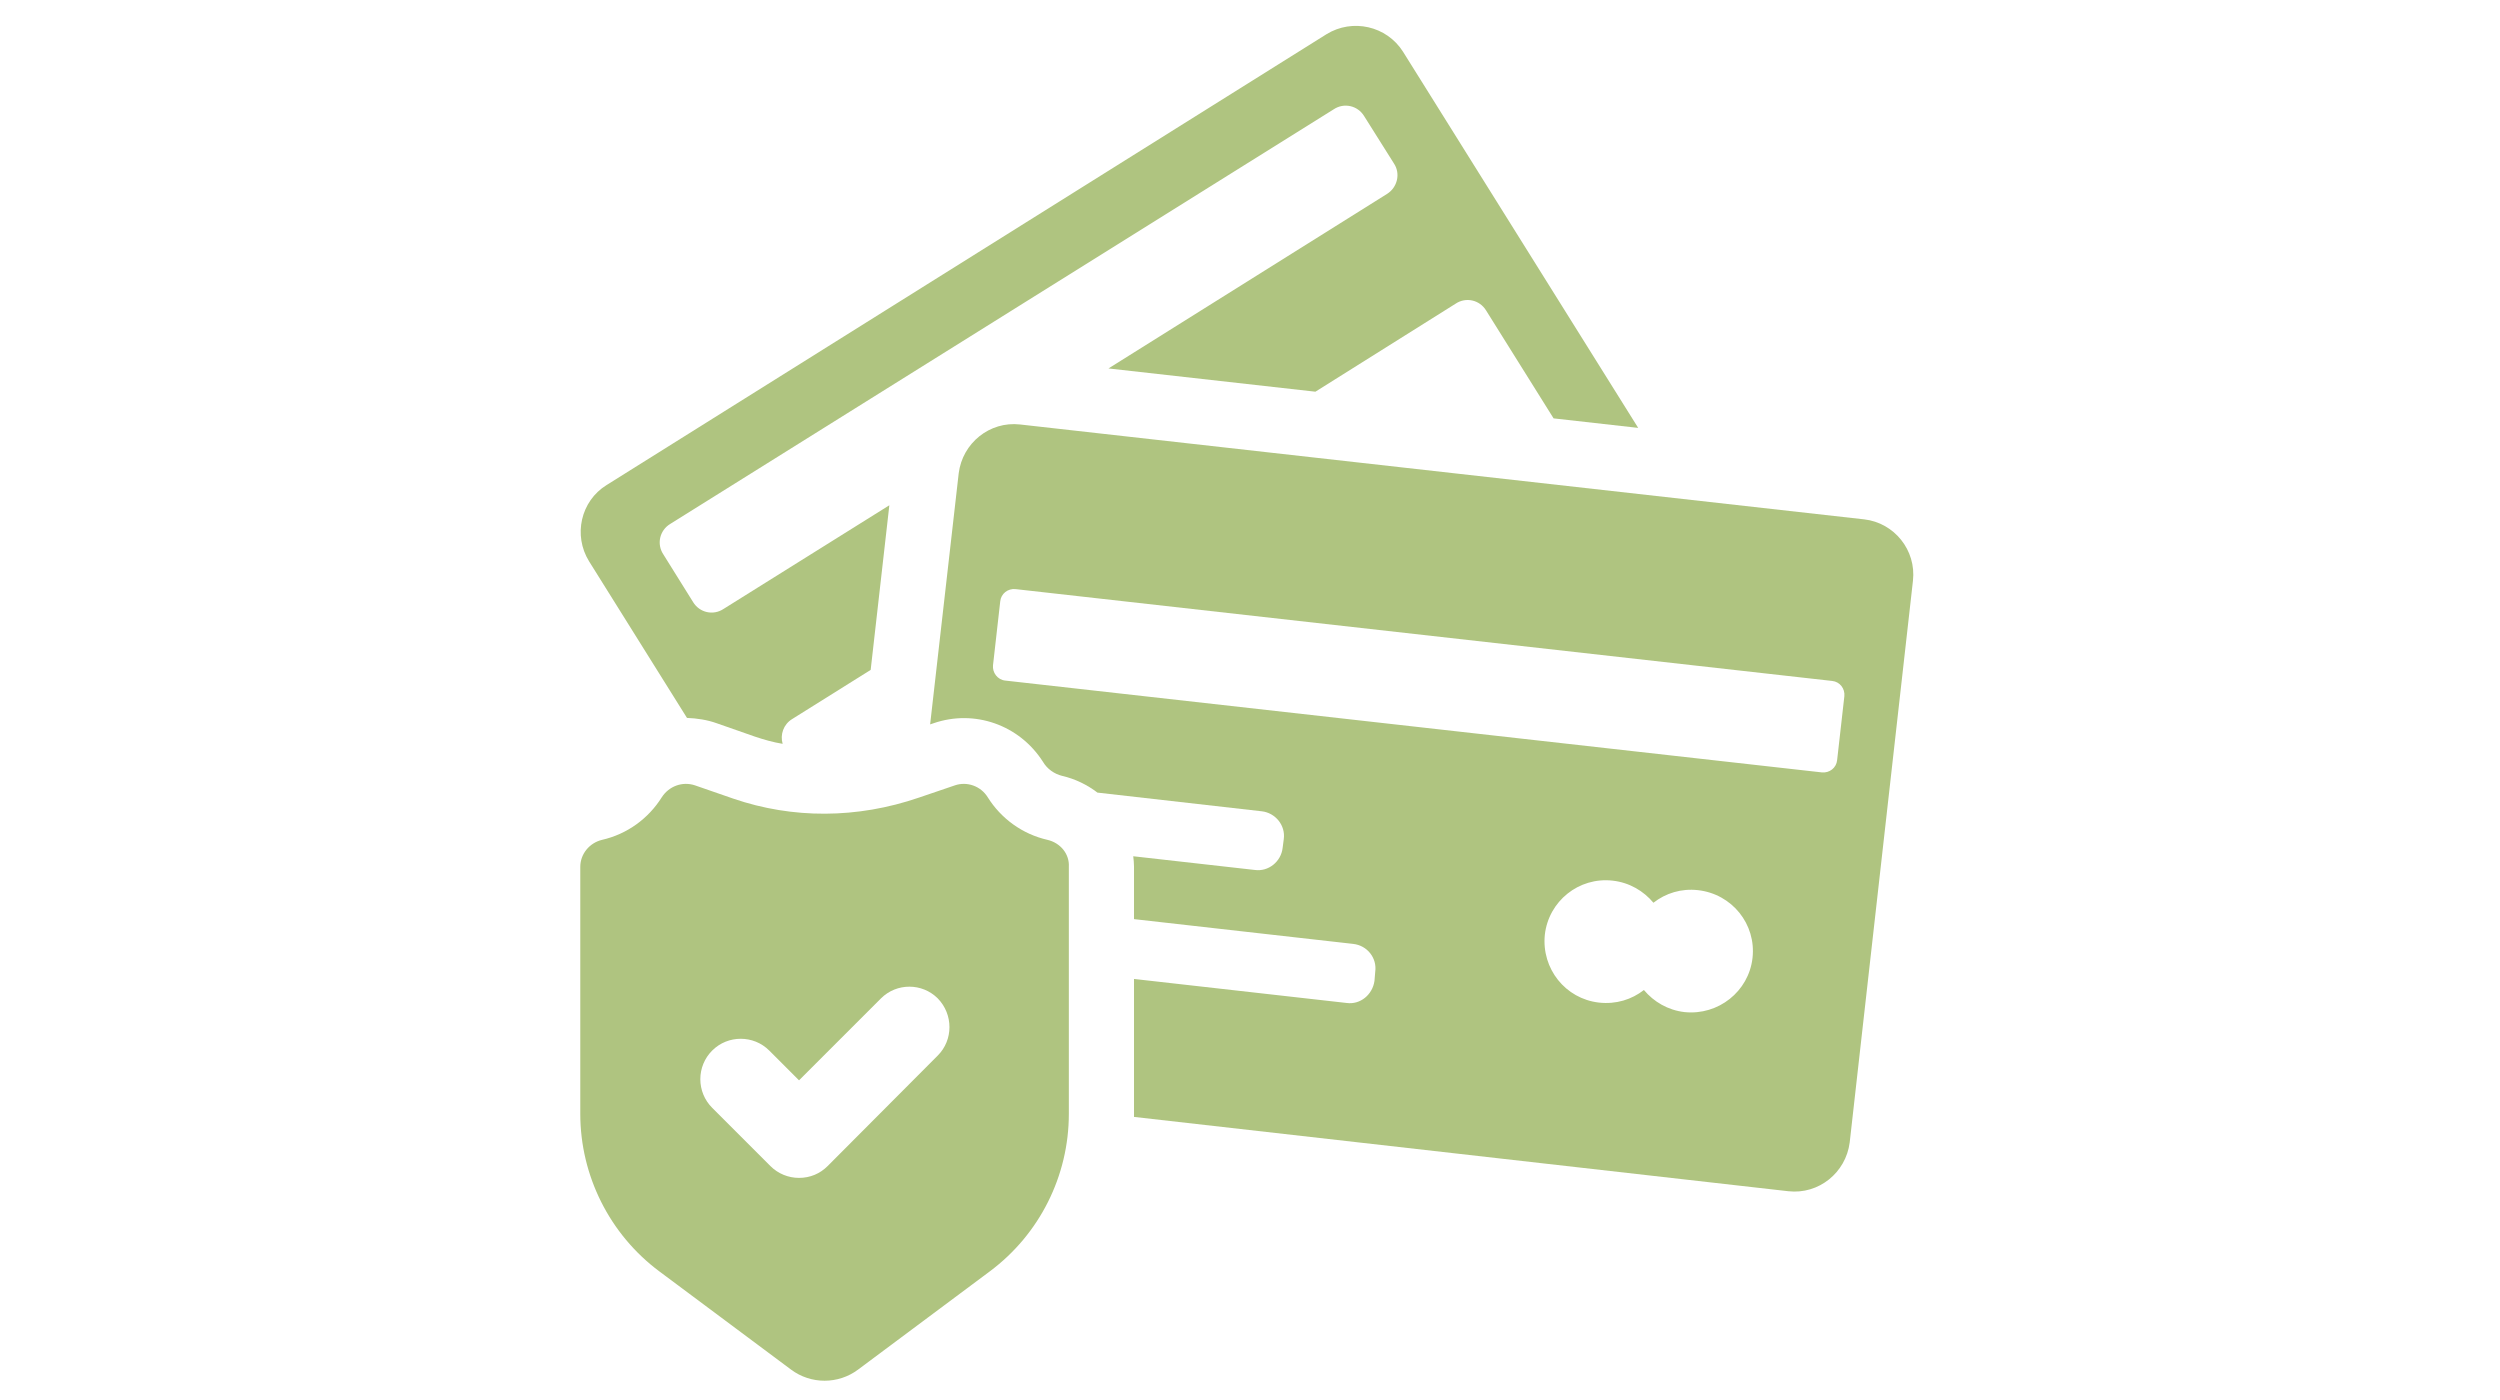 <svg xmlns="http://www.w3.org/2000/svg" xmlns:xlink="http://www.w3.org/1999/xlink" width="1600" zoomAndPan="magnify" viewBox="0 0 1200 672" height="896" preserveAspectRatio="xMidYMid meet" version="1.0"><defs><clipPath id="2f30936dcc"><path d="M 446 203 L 918.285 203 L 918.285 572 L 446 572 Z M 446 203 " clip-rule="nonzero"/></clipPath><clipPath id="5f2644a1b1"><path d="M 278.535 12.336 L 787 12.336 L 787 358 L 278.535 358 Z M 278.535 12.336 " clip-rule="nonzero"/></clipPath><clipPath id="7b0aa38b59"><path d="M 278.535 376 L 514 376 L 514 662.586 L 278.535 662.586 Z M 278.535 376 " clip-rule="nonzero"/></clipPath></defs><g clip-path="url(#2f30936dcc)"><path fill="#afc480" d="M 894.805 249.293 L 489.629 203.746 C 474.996 202.098 462.008 212.711 460.18 227.16 L 446.461 347.707 L 448.105 347.156 C 467.68 340.391 489.262 347.891 500.605 365.633 C 502.617 369.109 506.094 371.488 509.75 372.402 C 516.152 373.863 522.008 376.793 526.762 380.449 L 605.602 389.414 C 612.188 390.145 617.129 396.18 616.211 402.766 L 615.664 406.973 C 614.934 413.559 608.895 418.5 602.309 417.582 L 543.957 411 C 544.141 412.645 544.324 414.289 544.324 415.938 L 544.324 441.18 L 649.504 453.07 C 656.273 453.801 661.027 459.84 660.113 466.426 L 659.75 470.812 C 658.832 477.398 652.98 482.34 646.395 481.426 L 544.324 469.898 L 544.324 536.117 L 858.402 571.789 C 873.039 573.434 886.023 562.824 887.855 548.375 L 918.219 278.746 C 919.867 264.109 909.258 250.941 894.805 249.293 Z M 841.207 459.84 C 839.379 475.938 824.746 487.461 808.648 485.812 C 800.602 484.898 793.832 480.875 789.074 475.203 C 783.223 479.777 775.723 482.156 767.492 481.242 C 751.395 479.41 739.867 464.961 741.516 448.68 C 743.344 432.582 757.797 420.875 774.074 422.707 C 782.125 423.621 788.891 427.645 793.648 433.316 C 799.504 428.742 807 426.363 815.051 427.277 C 831.332 429.109 843.039 443.559 841.207 459.84 Z M 881.816 364.902 C 881.453 368.559 878.16 371.121 874.5 370.754 L 482.496 326.672 C 478.836 326.305 476.277 322.828 476.641 319.355 L 480.117 288.621 C 480.484 284.965 483.777 282.402 487.434 282.77 L 879.441 326.852 C 883.098 327.219 885.66 330.512 885.293 334.172 Z M 881.816 364.902 " fill-opacity="1" fill-rule="nonzero"/></g><g clip-path="url(#5f2644a1b1)"><path fill="#afc480" d="M 786.332 205.391 L 745.723 200.82 L 713.344 149.051 C 710.234 143.93 703.648 142.465 698.711 145.758 L 631.395 188.016 L 532.066 176.855 L 665.785 93.078 C 670.723 89.969 672.371 83.383 669.078 78.441 L 654.809 55.762 C 651.699 50.637 645.113 49.176 640.176 52.469 L 321.707 251.488 C 316.582 254.598 315.121 261.184 318.414 266.121 L 332.68 288.988 C 335.789 294.109 342.375 295.574 347.316 292.281 L 426.887 242.527 L 417.922 321.547 L 380.242 345.145 C 376.035 347.707 374.387 352.645 375.668 357.035 C 371.094 356.305 366.703 355.023 362.312 353.559 L 344.023 347.156 C 339.449 345.512 334.512 344.781 329.754 344.598 L 282.742 269.414 C 275.059 256.977 278.719 240.512 291.156 232.832 L 636.699 16.434 C 649.141 8.75 665.602 12.406 673.469 24.848 Z M 786.332 205.391 " fill-opacity="1" fill-rule="nonzero"/></g><g clip-path="url(#7b0aa38b59)"><path fill="#afc480" d="M 502.801 403.133 C 490.727 400.391 480.484 392.891 474.082 382.645 C 470.789 377.34 464.203 374.961 458.348 376.973 L 441.156 382.828 C 411.34 393.07 380.422 393.07 352.07 383.375 L 333.594 376.973 C 327.559 374.961 321.156 377.34 317.68 382.645 C 311.277 392.891 301.035 400.391 288.961 403.133 C 282.926 404.598 278.535 409.902 278.535 416.121 L 278.535 534.656 C 278.535 564.289 292.621 592.457 316.402 610.203 L 379.691 657.398 C 389.203 664.531 402.375 664.531 411.887 657.398 L 475.18 610.203 C 498.957 592.457 513.043 564.473 513.043 534.656 L 513.043 416.121 C 513.41 409.902 509.02 404.598 502.801 403.133 Z M 450.117 506.668 L 397.254 559.715 C 393.594 563.375 388.84 565.387 383.535 565.387 C 378.41 565.387 373.473 563.375 369.812 559.715 L 341.828 531.727 C 338.168 528.07 336.156 523.129 336.156 518.008 C 336.156 512.887 338.168 507.949 341.828 504.289 C 345.668 500.449 350.605 498.617 355.547 498.617 C 360.484 498.617 365.426 500.449 369.266 504.289 L 383.535 518.559 L 422.863 479.23 C 430.363 471.73 442.617 471.73 450.117 479.23 C 457.617 486.91 457.617 499.168 450.117 506.668 Z M 450.117 506.668 " fill-opacity="1" fill-rule="nonzero"/></g></svg>